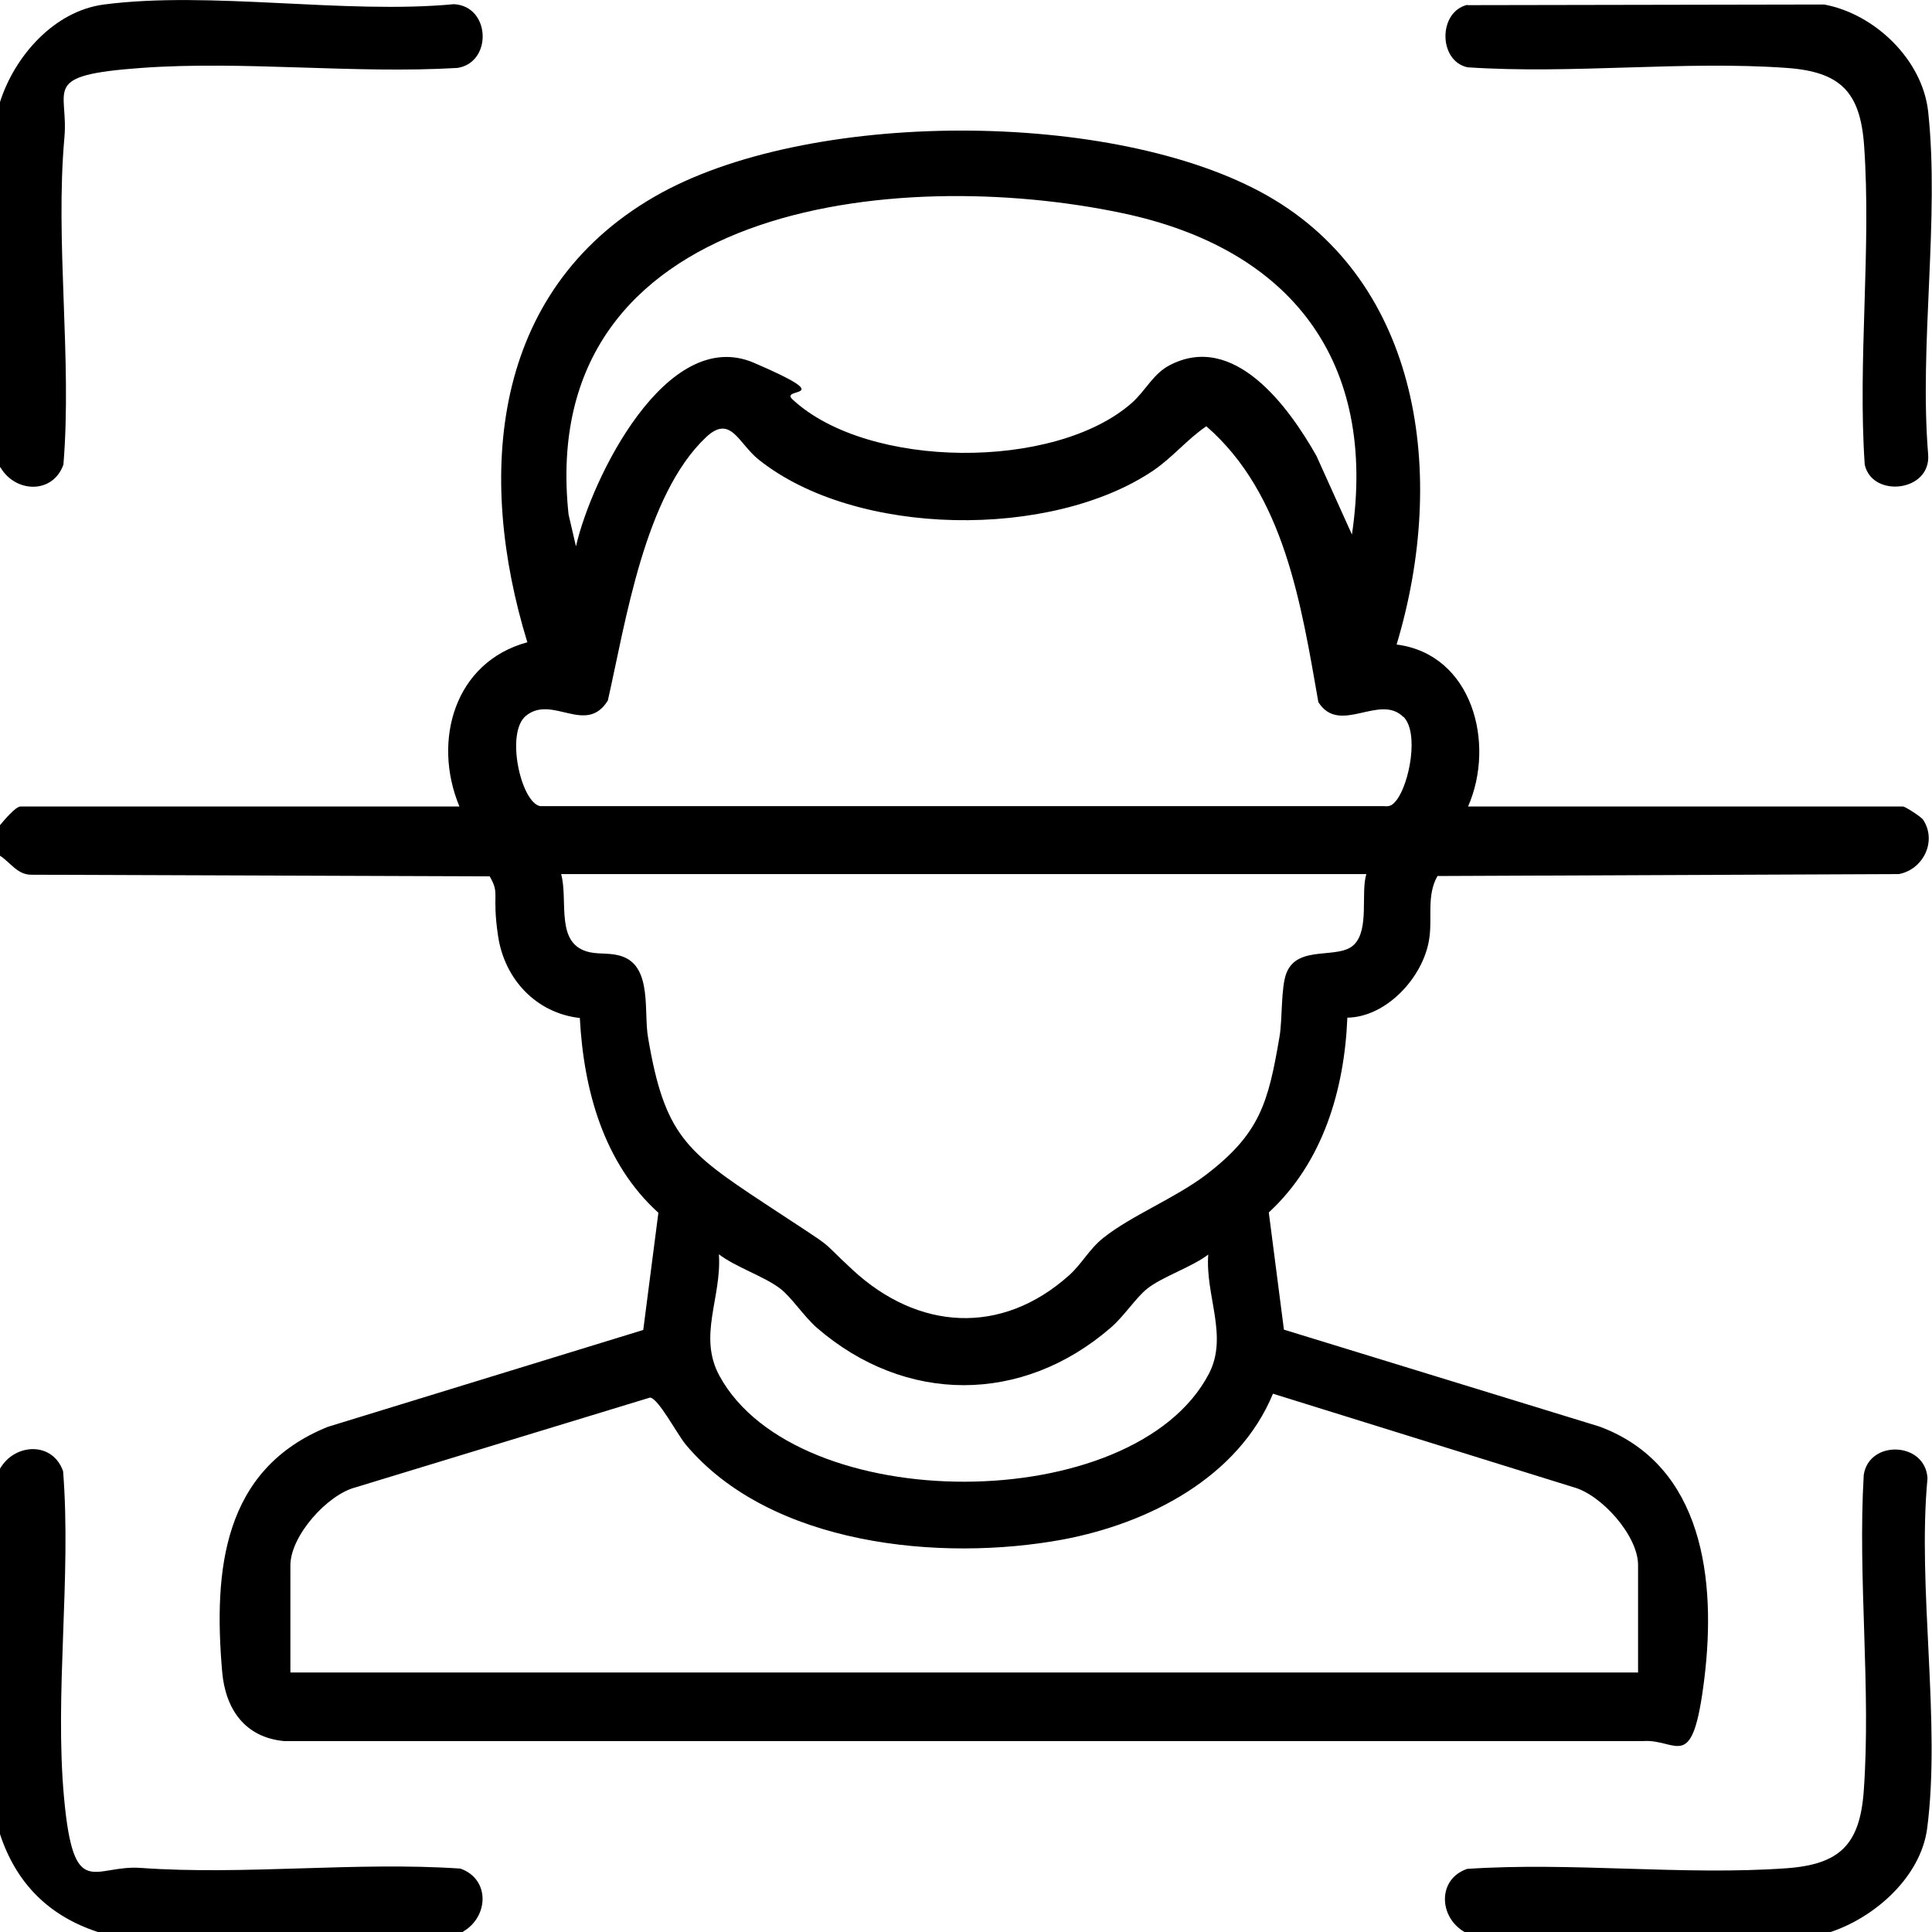 <svg xmlns="http://www.w3.org/2000/svg" id="a" viewBox="0 0 600.1 600.1"><path d="M0,256.3c1.2-1.4,4.8-5.8,6.4-5.8h136.3c-8.5-20.4-1.5-44.9,21.1-51-15.9-51.8-11.3-108.9,39.3-138.3,47.3-27.5,143.2-27.4,190.6-.4s56,86.6,40.1,139.4c23.5,3,30.8,30.7,22.2,50.3h135.1c.6,0,5.7,3.2,6.3,4.2,4.3,6.7-.1,15.4-7.6,16.8l-143.3.6c-3.5,6.1-1.5,13.2-2.6,19.7-1.8,11.6-13.1,24.1-25.4,24.3-.9,22.4-7.6,45-24.4,60.5l4.7,36.4,98,30.1c32.4,12,36.3,47.9,32.6,78.2s-8.3,18.7-19.1,19.5H88.3c-12.2-1.1-18.3-9.9-19.3-21.6-2.7-31.5.2-62.8,32.8-76l98-30.1,4.7-36.4c-17-15.4-23.2-38.1-24.4-60.5-13.5-1.5-23.4-12-25.4-25.5s.7-12.8-2.6-18.5l-142.2-.5c-4.5.1-6.6-3.8-9.9-5.9v-9.4ZM419.9,166.2c8.1-54.1-19-89-71.3-100-70-14.8-182.3-3.1-172,93.6l2.3,9.9c4.8-21,28.1-68.7,55.3-57s7.6,7.4,12,11.4c23.4,21.7,81.4,22.1,105.3,1.1,4.4-3.9,6.6-9,11.7-11.7,20.1-10.6,37.1,12.9,45.7,28.1l11.1,24.6ZM435.9,222.7c-7.4-7.4-19.8,5.8-26.4-4.6-5.3-30.1-10.5-64.6-34.8-85.7-6,4.1-10.4,9.6-16.4,13.7-31.7,21.5-92.4,20.8-122.6-3.3-6.4-5.1-8.7-14.2-16.4-7-19.1,18.1-24.9,57.1-30.5,81.8-6.8,10.9-17.2-1.9-25.4,4.7-6.5,5.2-1.6,27,4.4,28.1h262.1c2,.2,2.7-.4,3.9-1.9,3.9-5,7.1-20.9,2.1-25.9ZM424.6,271.5h-250.3c2.3,8.4-2.1,22,9,24.3,3.5.7,6.6,0,10.3,1.4,9,3.5,6.3,17.3,7.7,25.1,5.1,30.2,11.8,35.4,36.2,51.5s15.5,9.7,27.3,20.6c20.3,18.8,46.2,20.6,67.3,1.7,4-3.6,6.2-8.1,10.6-11.6,8.8-7,22.1-12.2,31.9-19.6,16.7-12.8,19.3-22.2,22.8-42.7,1-5.6.4-15.5,2.2-20,3.5-8.9,16.2-4,21-8.8s2-16,3.8-21.9ZM375.4,389.6c-5.2,4-14.3,6.9-19.1,10.7-3.4,2.7-7.3,8.7-11.3,12.1-27.5,23.8-63.8,23.8-91.3,0-3.9-3.4-7.9-9.5-11.3-12.1-4.9-3.8-13.9-6.7-19.1-10.7.9,13.5-6.6,25.4.2,37.8,24,43.9,128.7,43.9,152-.7,6.1-11.7-1.2-24.3-.2-37.1ZM508.8,519.4v-33.3c0-9.1-11.4-21.9-20.2-24.2l-93.2-29c-10.8,26.1-38.7,40.3-65.3,45.3-37.9,7-90.8,1.9-117.1-29.5-2.6-3.1-8.5-14.4-11.1-14.6l-91.5,27.9c-8.8,2.3-20.2,15.1-20.2,24.2v33.3h418.7Z"></path><path d="M0,145.2V31.7C4.5,17.5,16.8,3.4,32.3,1.4c33-4.3,74.7,3.1,108.7-.1,11.4.6,12,18.1,1.1,19.8-32,1.9-66.5-2.3-98.2,0s-22.5,6.4-23.9,21.7c-2.9,32.4,2.4,68.7-.3,101.5-3.3,9.3-15,8.8-19.6.8Z"></path><path d="M143.9,600.1H30.4c-15.3-5-25.4-15.2-30.4-30.4v-113.5c4.6-8,16.4-8.5,19.6.8,2.6,32.8-2.7,69.1.3,101.5s9.2,20.6,23.9,21.7c32.1,2.3,66.8-2,99.2.2,9.3,3.3,8.8,15,.8,19.6Z"></path><path d="M568.4,600.1h-113.5c-8-4.6-8.5-16.4.8-19.6,32.4-2.2,67.1,2.1,99.2-.2,16.6-1.2,22.8-7.4,24-24,2.3-31.7-1.9-66.2,0-98.2,1.7-11,19.2-10.3,19.8,1.1-3.2,34,4.2,75.7-.1,108.7-2,15.2-16.4,27.8-30.3,32.3Z"></path><path d="M455.8,1.6l110.8-.2c15.7,2.9,30.5,17.1,32.3,33.2,3.6,33.2-2.8,72.6,0,106.5,1,11.7-17.4,13.7-19.7,3.2-2.2-32.4,2.1-67.1-.2-99.2-1.2-16.6-7.4-22.8-24-24-32.1-2.3-66.8,2-99.2-.2-9.1-2-9.1-17.3,0-19.4Z"></path></svg>